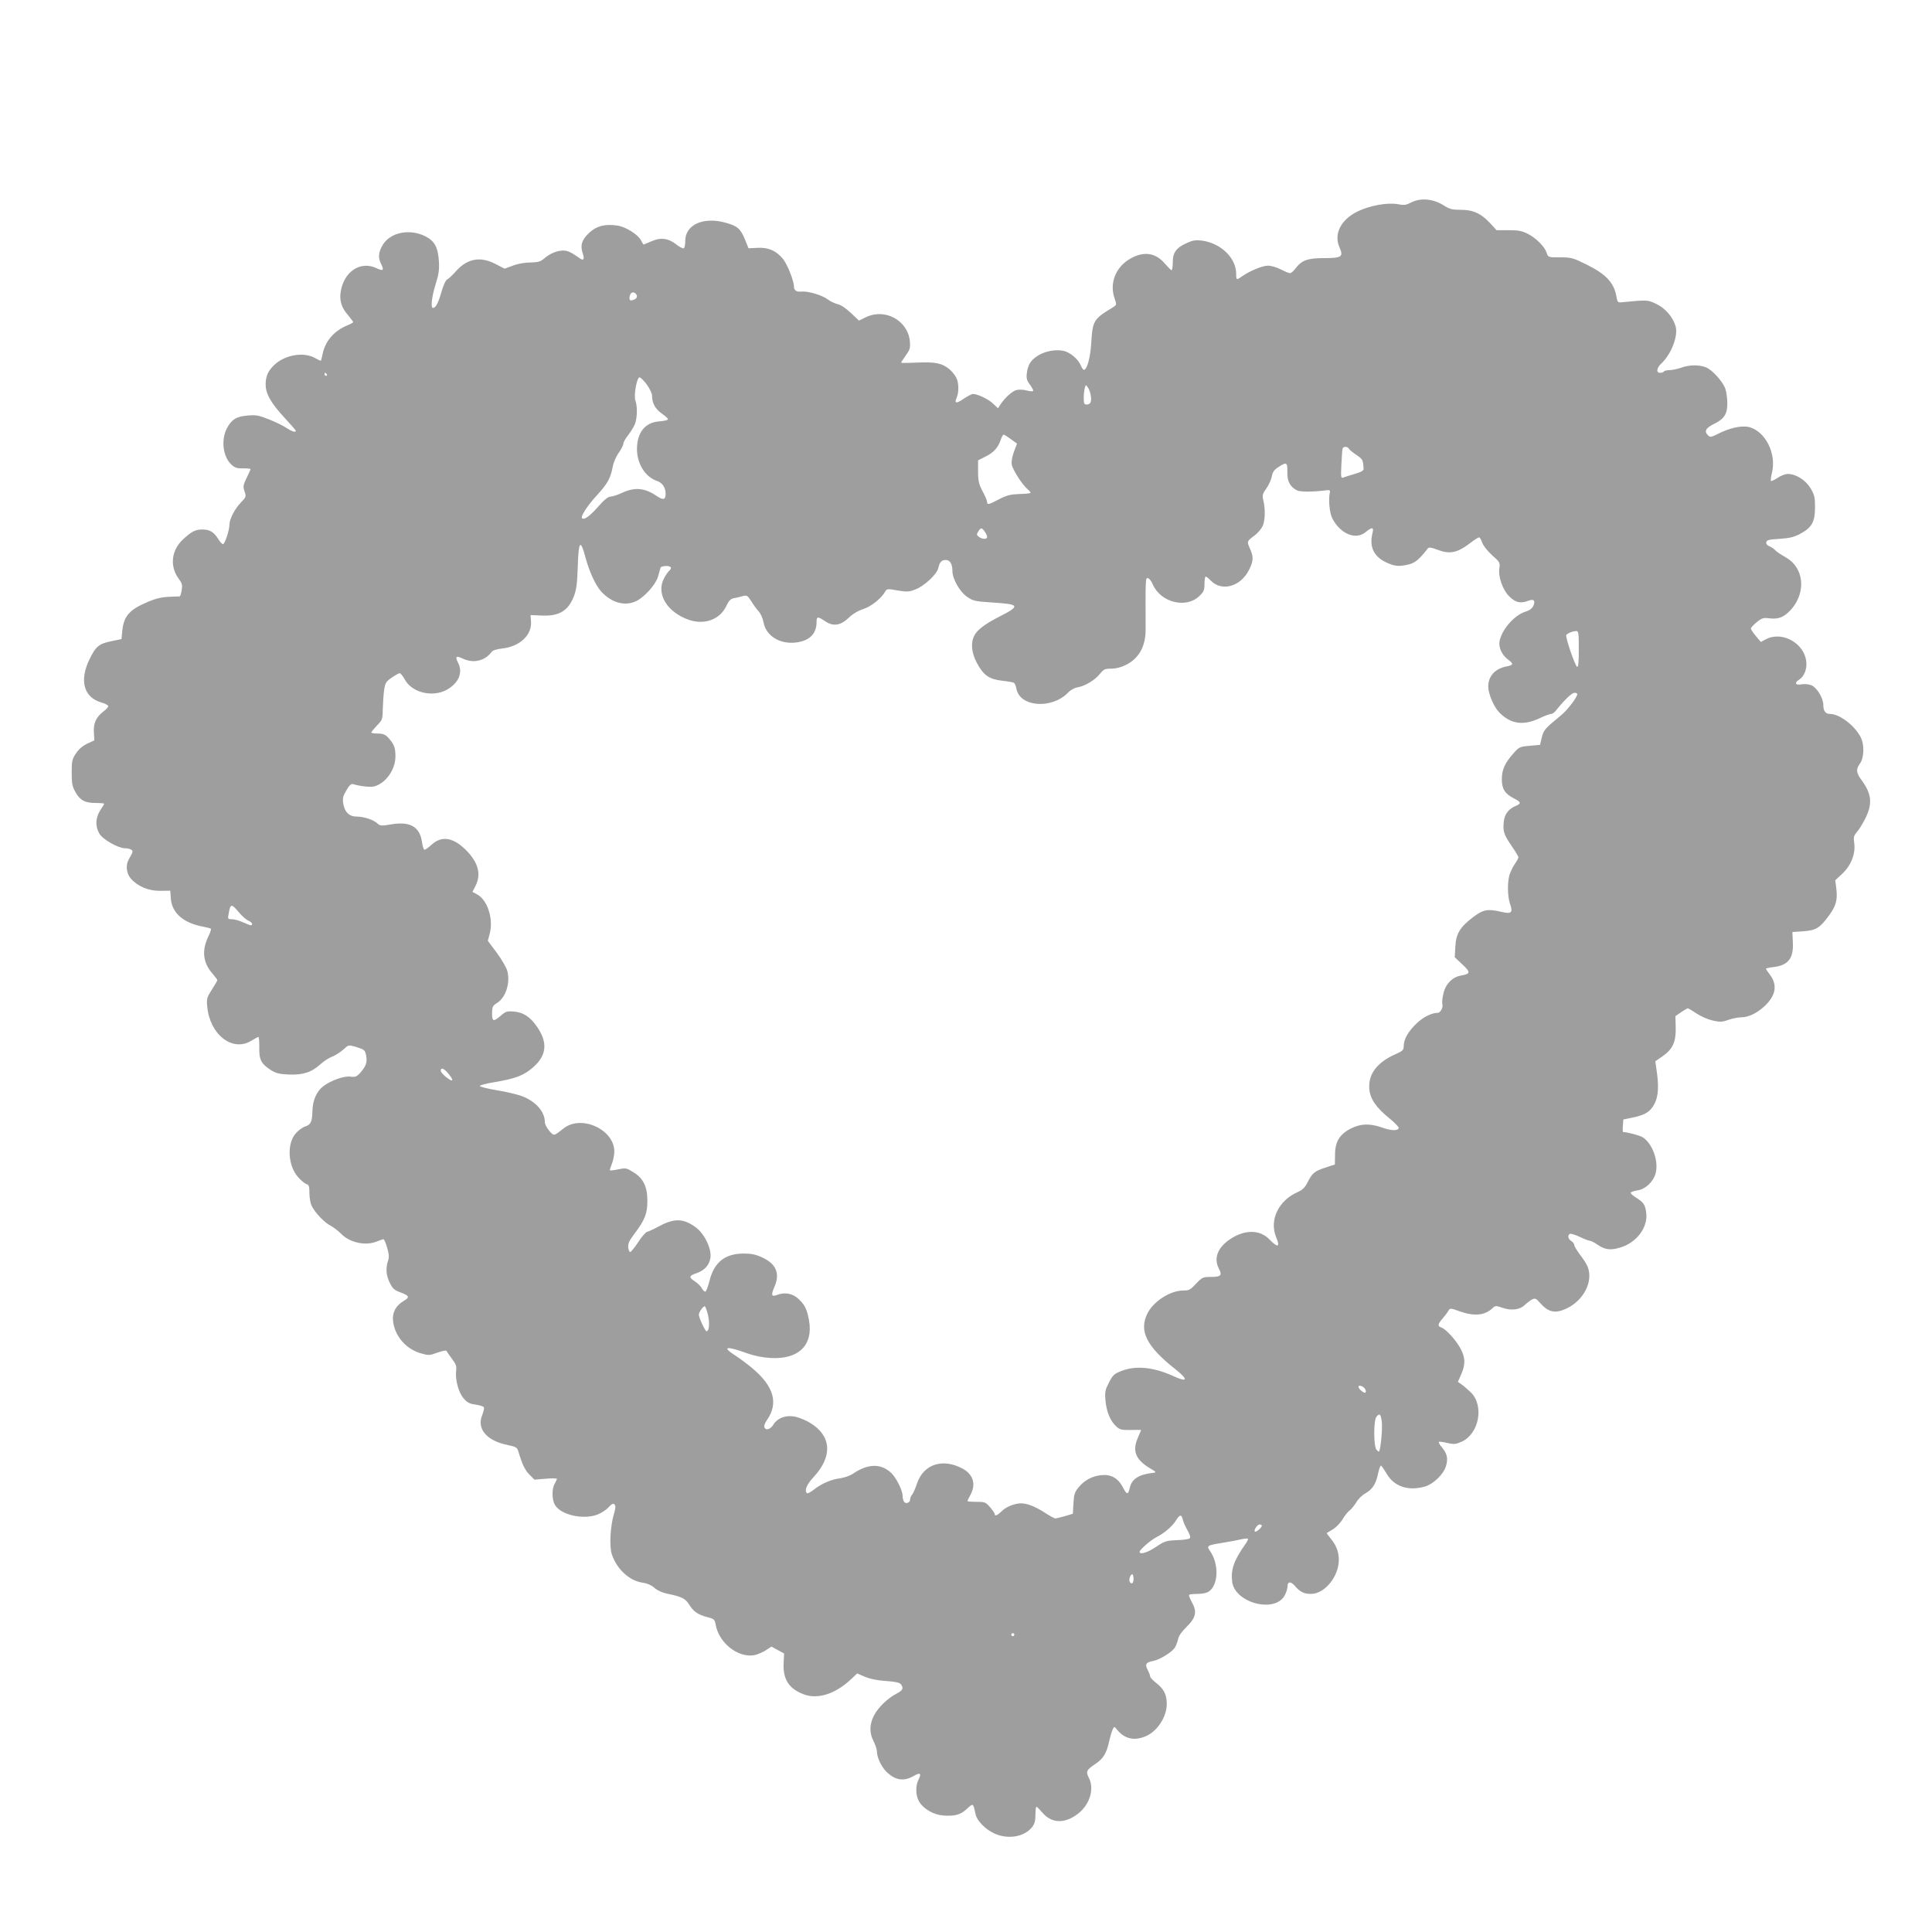 <?xml version="1.0" standalone="no"?>
<!DOCTYPE svg PUBLIC "-//W3C//DTD SVG 20010904//EN"
 "http://www.w3.org/TR/2001/REC-SVG-20010904/DTD/svg10.dtd">
<svg version="1.0" xmlns="http://www.w3.org/2000/svg"
 width="1280pt" height="1280pt" viewBox="0 0 1280 1280"
 preserveAspectRatio="xMidYMid meet">
<g transform="translate(0,1280) scale(0.1,-0.1)"
fill="#9e9e9e" stroke="none">
<path d="M9352 11460 c-36 -19 -49 -21 -90 -13 -69 13 -190 -9 -270 -49 -110
-55 -157 -150 -117 -238 27 -61 14 -70 -102 -70 -109 0 -148 -14 -188 -66 -14
-19 -31 -34 -38 -34 -7 0 -34 11 -61 25 -27 14 -66 25 -85 25 -37 0 -121 -35
-171 -70 -38 -27 -40 -26 -40 15 0 106 -101 204 -227 221 -39 5 -60 2 -96 -14
-73 -32 -97 -64 -97 -128 0 -30 -4 -54 -8 -54 -4 0 -24 20 -45 44 -63 75 -146
84 -239 26 -90 -57 -128 -161 -93 -259 14 -41 14 -41 -13 -58 -127 -77 -133
-87 -142 -233 -6 -100 -28 -180 -49 -180 -5 0 -14 14 -21 30 -17 42 -73 88
-116 96 -82 15 -181 -21 -220 -81 -9 -14 -19 -44 -21 -68 -4 -34 0 -49 21 -76
14 -19 23 -37 21 -41 -3 -4 -22 -3 -43 3 -21 6 -51 7 -67 3 -29 -7 -77 -51
-107 -96 l-16 -25 -34 32 c-30 29 -102 63 -133 63 -6 0 -33 -14 -59 -31 -51
-35 -65 -33 -48 6 16 36 15 100 -3 134 -8 16 -28 40 -44 54 -49 41 -93 50
-213 45 -59 -3 -108 -3 -108 -1 0 3 14 24 31 48 28 39 31 50 27 95 -14 138
-165 220 -292 158 l-45 -22 -54 51 c-32 30 -67 54 -88 58 -18 4 -48 19 -66 32
-35 27 -131 56 -172 51 -34 -3 -51 8 -51 34 0 38 -44 148 -73 183 -44 54 -97
77 -168 73 l-60 -3 -24 60 c-29 70 -50 88 -126 109 -148 42 -269 -12 -269
-120 0 -23 -4 -46 -10 -49 -5 -3 -27 8 -49 25 -52 42 -104 49 -166 21 -26 -11
-49 -21 -51 -21 -2 0 -10 13 -18 29 -21 39 -103 90 -159 97 -80 11 -134 -3
-182 -47 -50 -46 -62 -83 -45 -135 14 -40 7 -54 -18 -36 -56 40 -81 52 -110
52 -41 0 -88 -19 -127 -53 -26 -21 -41 -25 -91 -26 -36 0 -83 -8 -116 -21
l-55 -20 -58 30 c-102 54 -190 38 -266 -49 -22 -25 -48 -49 -56 -52 -9 -3 -25
-37 -38 -82 -21 -74 -38 -107 -56 -107 -17 0 -9 72 17 156 21 66 25 98 22 151
-6 95 -28 136 -91 168 -105 52 -233 25 -282 -59 -29 -49 -31 -85 -9 -127 20
-40 12 -47 -31 -26 -107 51 -218 -22 -238 -158 -9 -56 6 -104 48 -152 19 -23
35 -44 35 -47 0 -3 -17 -13 -38 -21 -92 -39 -150 -108 -166 -197 -4 -21 -9
-38 -11 -38 -3 0 -22 9 -42 20 -75 40 -197 18 -266 -48 -41 -39 -57 -75 -57
-129 0 -63 36 -125 129 -225 39 -42 71 -79 71 -82 0 -13 -27 -5 -62 19 -21 14
-72 39 -115 56 -67 27 -86 31 -141 26 -77 -6 -108 -26 -140 -87 -38 -76 -25
-184 29 -236 24 -23 38 -28 79 -27 28 0 50 -2 50 -5 0 -3 -12 -29 -26 -58 -23
-48 -25 -57 -14 -89 12 -35 11 -38 -23 -73 -43 -45 -77 -111 -77 -150 0 -33
-28 -119 -41 -127 -4 -3 -20 12 -33 34 -31 48 -57 63 -107 63 -46 -1 -69 -13
-126 -65 -79 -73 -90 -181 -27 -264 20 -27 23 -39 18 -73 -4 -22 -9 -40 -13
-41 -3 0 -36 -2 -73 -3 -45 -2 -88 -12 -135 -32 -125 -52 -163 -95 -173 -194
l-5 -54 -62 -13 c-86 -17 -108 -34 -149 -119 -70 -141 -40 -254 77 -288 24 -7
44 -17 46 -23 2 -6 -12 -22 -32 -37 -49 -38 -67 -78 -63 -139 l3 -52 -47 -22
c-31 -15 -57 -37 -75 -65 -25 -37 -28 -50 -28 -127 0 -73 4 -92 25 -129 31
-55 64 -72 135 -72 30 0 55 -2 55 -5 0 -3 -12 -23 -26 -44 -32 -50 -34 -107
-5 -155 24 -39 125 -96 170 -96 14 0 32 -4 40 -9 14 -9 13 -14 -14 -61 -24
-40 -19 -94 11 -130 45 -52 118 -83 195 -82 l67 1 4 -54 c8 -94 83 -160 212
-184 26 -5 49 -11 53 -14 3 -3 -4 -26 -16 -50 -46 -95 -37 -175 28 -249 17
-20 31 -38 31 -42 0 -3 -16 -31 -36 -62 -34 -53 -36 -61 -31 -113 17 -186 168
-303 292 -226 22 13 43 25 47 25 4 0 6 -31 6 -69 -2 -81 11 -107 74 -149 35
-22 55 -28 120 -31 96 -4 153 15 212 69 23 21 58 43 78 50 20 8 52 28 72 46
35 32 35 32 81 19 61 -19 63 -21 71 -59 8 -44 -1 -69 -37 -111 -26 -29 -34
-32 -67 -28 -43 6 -129 -25 -181 -64 -43 -33 -70 -94 -71 -163 -2 -73 -10 -91
-50 -104 -18 -6 -47 -28 -64 -49 -57 -71 -47 -213 20 -287 20 -22 44 -42 55
-45 16 -5 19 -16 19 -61 0 -30 7 -69 16 -85 23 -46 83 -108 123 -129 20 -10
52 -35 71 -54 56 -59 163 -82 237 -51 19 8 39 15 44 15 4 0 15 -25 24 -56 12
-43 14 -63 6 -87 -17 -47 -13 -99 12 -147 17 -36 31 -48 64 -60 65 -24 70 -34
29 -58 -54 -32 -78 -77 -72 -134 11 -99 85 -186 184 -214 51 -15 57 -15 111 5
31 11 57 16 59 11 2 -5 18 -28 36 -52 27 -35 32 -50 28 -79 -7 -60 16 -146 50
-184 24 -28 40 -36 80 -41 27 -4 52 -12 54 -18 3 -7 -3 -29 -11 -51 -38 -90
28 -170 166 -198 57 -12 65 -16 73 -42 26 -88 43 -123 73 -154 l34 -34 74 6
c41 4 75 3 75 -1 -1 -4 -7 -18 -15 -32 -20 -34 -19 -106 2 -141 39 -66 187
-99 280 -64 26 10 60 32 75 49 21 23 31 27 39 19 9 -9 8 -25 -4 -65 -24 -81
-31 -217 -13 -267 34 -99 116 -174 205 -187 29 -4 58 -17 78 -35 20 -17 53
-32 90 -39 90 -19 113 -30 139 -71 29 -47 59 -67 121 -83 43 -11 48 -15 54
-47 20 -123 148 -224 256 -205 21 4 55 19 76 32 l38 25 42 -23 42 -23 -3 -56
c-7 -112 32 -176 132 -214 94 -36 212 2 318 103 l37 35 51 -22 c33 -14 81 -24
138 -28 62 -4 91 -10 100 -21 20 -26 14 -41 -25 -61 -60 -30 -126 -94 -153
-147 -30 -60 -31 -114 -2 -171 12 -23 22 -54 22 -68 0 -37 27 -95 58 -128 58
-61 117 -72 182 -35 46 27 57 21 36 -21 -22 -42 -20 -109 4 -148 28 -47 95
-86 157 -91 77 -6 117 4 159 44 43 39 41 40 58 -38 9 -41 65 -98 121 -124 92
-43 201 -25 254 42 15 20 21 41 21 80 0 30 3 54 7 54 3 0 21 -18 40 -40 61
-71 147 -74 234 -7 79 60 111 165 73 238 -21 42 -16 53 41 91 55 36 77 72 95
158 7 30 17 64 23 74 9 19 10 19 29 -5 50 -61 117 -75 193 -40 75 34 135 128
135 211 0 63 -18 99 -70 140 -22 17 -40 37 -40 43 0 7 -7 25 -15 41 -21 39
-14 52 32 61 45 8 125 57 146 88 8 12 18 38 22 57 5 23 25 51 56 81 62 61 71
100 36 163 -14 25 -22 47 -19 50 3 3 28 6 56 6 32 0 61 6 75 16 64 45 68 181
8 268 -25 35 -20 38 80 54 43 7 98 17 122 23 24 5 46 7 49 5 2 -3 -4 -17 -14
-32 -79 -111 -100 -171 -91 -251 16 -145 291 -215 351 -88 9 18 16 42 16 53 0
35 21 37 49 5 33 -40 61 -53 107 -53 90 0 184 115 184 225 0 54 -17 98 -55
143 -15 18 -26 34 -24 36 2 1 21 13 42 25 20 13 49 43 63 67 14 24 36 51 48
59 11 9 30 32 42 52 11 20 38 47 60 59 47 27 70 62 84 131 6 29 15 53 19 53 4
0 20 -24 37 -52 49 -87 145 -119 257 -86 55 17 122 82 137 135 15 50 8 81 -26
123 -15 17 -24 33 -21 37 3 3 28 0 56 -7 44 -10 55 -9 94 8 115 51 151 235 64
325 -18 17 -45 41 -60 52 l-28 20 22 50 c29 66 28 111 -6 173 -30 55 -97 128
-126 137 -26 9 -24 22 9 60 15 17 32 40 38 51 11 18 13 18 75 -4 96 -34 165
-27 215 19 21 20 24 20 70 4 59 -20 114 -12 146 19 13 13 34 29 47 36 22 11
27 9 55 -23 54 -61 99 -71 171 -38 116 53 182 179 144 278 -6 15 -28 51 -50
79 -21 28 -39 57 -39 65 0 8 -9 20 -20 27 -21 13 -26 37 -10 47 6 4 35 -5 65
-19 29 -14 60 -26 67 -26 7 0 30 -11 50 -25 51 -35 86 -40 150 -21 109 31 186
132 175 228 -7 57 -16 71 -70 105 -21 13 -35 27 -33 32 3 5 24 11 47 15 52 8
103 57 118 113 21 79 -20 195 -85 238 -19 12 -104 35 -131 35 -2 0 -3 19 -1
42 l3 41 62 13 c84 17 119 40 146 94 24 48 28 116 12 222 l-8 57 48 33 c67 47
89 94 87 189 l-2 77 38 26 c21 14 41 26 44 26 3 0 29 -15 57 -34 28 -19 76
-40 107 -47 49 -11 63 -11 104 4 26 9 65 17 86 17 50 0 110 30 162 81 69 69
78 136 27 203 -14 18 -25 35 -25 38 0 3 23 8 51 11 97 12 133 58 127 166 l-3
66 71 5 c85 6 110 21 169 101 50 68 60 105 51 183 l-7 54 45 42 c59 54 90 133
81 202 -6 43 -4 51 21 80 15 18 40 60 56 93 44 93 37 157 -27 244 -38 51 -40
74 -13 111 29 39 31 127 5 177 -41 78 -140 153 -203 153 -29 0 -44 19 -44 59
0 46 -42 115 -79 131 -18 7 -45 10 -66 6 -40 -8 -49 11 -15 31 33 21 53 71 47
120 -13 122 -160 204 -267 148 l-34 -18 -33 39 c-18 22 -33 44 -33 50 0 6 18
25 39 42 35 28 44 31 88 25 56 -6 92 8 135 54 75 80 93 193 44 277 -19 33 -43
55 -81 77 -29 16 -59 37 -66 46 -7 8 -24 19 -37 24 -15 6 -22 16 -20 27 3 14
18 18 88 22 69 5 95 11 140 35 75 41 95 78 95 176 0 66 -4 81 -30 125 -33 54
-97 94 -150 94 -17 0 -48 -12 -68 -26 -21 -14 -41 -23 -44 -20 -3 3 0 28 7 55
30 126 -43 272 -150 301 -48 13 -130 -4 -209 -45 -45 -22 -51 -23 -65 -9 -28
27 -15 49 45 78 62 31 84 65 83 134 0 31 -6 75 -13 96 -17 48 -85 124 -128
142 -43 18 -111 18 -164 -2 -24 -8 -59 -16 -77 -16 -17 0 -35 -4 -38 -9 -3 -5
-14 -9 -25 -9 -28 0 -24 32 7 61 67 62 114 185 95 248 -18 61 -67 118 -127
147 -57 28 -59 28 -234 11 -21 -2 -25 3 -31 40 -16 90 -69 147 -197 210 -91
45 -102 48 -176 48 -79 0 -79 0 -89 30 -13 41 -69 97 -125 126 -38 19 -62 24
-127 24 l-80 0 -43 47 c-60 64 -112 88 -194 88 -57 0 -74 4 -116 31 -68 42
-149 49 -210 19z m-5132 -625 c0 -12 -21 -25 -41 -25 -13 0 -11 34 3 48 13 13
38 -2 38 -23z m-2055 -515 c3 -5 1 -10 -4 -10 -6 0 -11 5 -11 10 0 6 2 10 4
10 3 0 8 -4 11 -10z m2120 -67 c19 -27 35 -60 35 -74 0 -51 22 -89 66 -120 25
-17 42 -34 39 -38 -2 -5 -30 -11 -60 -13 -93 -8 -145 -75 -145 -185 1 -96 55
-183 132 -209 36 -12 58 -44 58 -86 0 -39 -16 -43 -58 -15 -79 55 -147 61
-230 22 -30 -14 -64 -25 -77 -25 -16 0 -42 -21 -84 -69 -55 -62 -91 -88 -105
-74 -11 11 36 84 100 153 70 77 89 111 104 190 5 27 23 68 40 91 16 23 30 50
30 59 0 10 14 35 31 56 17 22 37 54 45 73 16 39 18 118 4 156 -13 33 9 155 27
155 7 0 28 -21 48 -47z m2941 -70 c8 -42 0 -63 -26 -63 -17 0 -20 6 -20 43 0
23 3 53 7 66 6 23 7 23 19 6 8 -10 17 -33 20 -52z m-528 -293 l40 -29 -20 -53
c-12 -32 -18 -65 -15 -85 6 -35 71 -137 107 -166 12 -10 20 -21 17 -23 -3 -3
-36 -6 -74 -7 -57 -2 -82 -8 -133 -34 -70 -37 -80 -39 -80 -19 0 8 -13 40 -30
71 -25 48 -30 68 -30 131 l0 74 49 25 c55 27 84 60 101 111 6 19 15 34 19 34
5 0 26 -13 49 -30z m2239 -63 c4 -8 27 -26 51 -42 40 -27 43 -32 46 -91 1 -12
-16 -22 -59 -34 -33 -10 -67 -20 -76 -24 -15 -6 -16 3 -12 86 2 51 6 99 8 106
6 16 32 15 42 -1z m-408 -153 c-2 -61 17 -98 62 -122 22 -12 105 -12 199 0 18
2 24 -1 21 -12 -11 -48 -3 -138 16 -175 54 -103 156 -145 221 -90 42 35 56 33
45 -7 -22 -91 8 -155 91 -194 57 -27 87 -29 151 -13 41 10 69 34 125 106 7 8
22 7 60 -8 86 -33 134 -23 223 45 26 20 51 36 56 36 5 0 15 -16 21 -35 7 -20
34 -55 65 -83 51 -45 54 -50 49 -84 -10 -57 21 -146 66 -190 40 -40 73 -48
126 -28 36 14 48 1 33 -34 -8 -17 -25 -30 -51 -38 -73 -22 -156 -115 -173
-195 -8 -41 15 -92 55 -122 39 -28 38 -37 -7 -46 -77 -14 -123 -64 -123 -134
0 -47 37 -134 72 -170 76 -78 158 -90 265 -41 35 17 71 30 80 30 8 0 25 12 36
28 51 64 101 112 118 112 11 0 19 -4 19 -8 0 -21 -62 -102 -104 -138 -113 -93
-118 -99 -131 -149 l-12 -50 -69 -6 c-65 -6 -70 -8 -107 -50 -57 -64 -77 -109
-77 -172 0 -64 21 -97 81 -127 47 -24 49 -34 10 -50 -46 -19 -73 -54 -78 -104
-7 -62 0 -85 52 -161 25 -36 45 -69 45 -75 0 -5 -11 -26 -25 -46 -14 -20 -29
-53 -35 -73 -14 -51 -12 -142 4 -188 21 -59 10 -70 -54 -55 -94 22 -122 17
-190 -34 -87 -66 -114 -110 -118 -196 l-4 -70 51 -48 c56 -53 55 -62 -13 -74
-56 -11 -101 -58 -114 -123 -7 -29 -9 -59 -6 -67 7 -18 -13 -56 -29 -56 -40 0
-96 -27 -139 -68 -57 -53 -88 -107 -88 -152 0 -27 -6 -33 -56 -55 -121 -54
-180 -132 -172 -229 5 -66 45 -124 134 -196 36 -29 63 -58 61 -64 -6 -19 -50
-18 -111 4 -81 28 -140 26 -205 -6 -75 -38 -106 -88 -106 -173 l-1 -66 -61
-20 c-74 -24 -88 -36 -119 -96 -18 -37 -34 -52 -67 -67 -127 -56 -189 -186
-142 -299 28 -67 11 -72 -45 -14 -64 65 -162 66 -259 2 -84 -56 -111 -127 -76
-195 24 -45 14 -56 -51 -56 -55 0 -59 -2 -100 -45 -37 -40 -46 -45 -85 -45
-86 0 -199 -73 -238 -154 -56 -115 -4 -218 187 -368 89 -71 81 -89 -19 -43
-128 58 -247 69 -339 32 -49 -19 -58 -28 -83 -77 -25 -49 -28 -62 -23 -118 6
-73 32 -137 71 -172 24 -22 35 -25 96 -24 38 1 69 1 69 -1 0 -1 -10 -24 -21
-50 -39 -87 -16 -145 80 -203 42 -24 44 -27 21 -30 -95 -10 -142 -41 -155 -99
-10 -48 -20 -48 -46 4 -31 59 -77 86 -140 80 -61 -5 -115 -34 -153 -81 -26
-32 -31 -47 -34 -106 l-4 -69 -53 -16 c-29 -8 -58 -15 -64 -15 -6 0 -38 18
-72 40 -61 39 -114 60 -154 60 -42 0 -100 -23 -127 -51 -30 -29 -48 -37 -48
-19 0 5 -14 25 -31 45 -29 33 -35 35 -90 35 -32 0 -59 2 -59 5 0 3 9 22 20 42
37 69 18 133 -49 171 -133 74 -263 33 -306 -98 -10 -30 -24 -62 -31 -71 -8 -8
-14 -23 -14 -33 0 -22 -29 -33 -41 -15 -5 8 -9 25 -9 39 0 36 -43 121 -76 152
-68 63 -153 62 -252 -5 -20 -14 -59 -27 -85 -31 -60 -7 -126 -36 -176 -76 -21
-16 -41 -27 -45 -23 -18 19 -2 58 48 111 123 135 114 269 -25 354 -24 15 -65
33 -92 40 -63 16 -123 -3 -152 -49 -21 -34 -52 -43 -61 -18 -3 8 4 28 16 45
80 113 48 226 -99 348 -31 26 -80 62 -109 81 -93 59 -62 66 78 15 48 -17 104
-28 155 -31 186 -11 284 85 255 249 -14 77 -29 106 -75 147 -38 33 -88 41
-139 21 -35 -13 -39 0 -15 55 38 86 12 151 -79 193 -45 21 -72 27 -127 27
-123 -1 -195 -59 -225 -183 -9 -36 -21 -67 -26 -69 -6 -2 -17 8 -24 22 -8 14
-29 35 -47 46 -41 26 -39 37 12 54 54 19 85 54 92 103 8 60 -41 160 -98 201
-82 60 -142 61 -244 6 -33 -18 -68 -34 -77 -36 -10 -2 -37 -33 -60 -69 -24
-36 -47 -65 -53 -65 -5 0 -11 14 -13 31 -2 24 7 45 42 91 68 89 86 136 85 218
0 93 -27 149 -93 189 -45 28 -50 29 -99 19 -29 -6 -54 -9 -56 -7 -2 2 4 21 13
44 9 22 16 59 16 81 0 146 -219 246 -336 153 -66 -52 -63 -52 -95 -16 -16 18
-29 44 -29 57 0 70 -61 139 -153 173 -29 11 -104 29 -166 39 -61 10 -112 23
-112 28 1 6 46 17 100 26 138 23 195 45 258 102 85 78 92 161 22 263 -45 66
-91 97 -153 102 -48 4 -56 1 -88 -27 -49 -42 -58 -40 -58 17 1 42 4 49 33 67
58 36 89 133 68 212 -6 23 -38 78 -70 121 l-59 79 13 49 c25 98 -16 223 -85
259 l-30 16 20 39 c38 75 21 149 -53 228 -88 93 -167 109 -236 47 -21 -19 -43
-35 -48 -35 -6 0 -13 22 -17 50 -14 101 -77 139 -200 119 -69 -12 -77 -11 -95
5 -27 25 -88 45 -137 46 -51 0 -80 29 -90 86 -5 35 -2 50 21 88 19 33 32 45
44 41 46 -14 117 -22 141 -15 77 22 140 111 140 200 0 57 -10 81 -48 123 -20
21 -35 27 -69 27 -24 0 -43 3 -43 7 0 4 17 24 37 46 36 36 38 41 39 110 1 40
5 96 9 125 7 48 12 56 51 83 23 16 47 29 53 29 5 0 20 -19 33 -42 47 -87 183
-120 278 -68 80 45 109 115 74 181 -20 40 -12 47 31 26 71 -34 148 -16 192 44
7 10 33 18 66 22 120 12 202 89 195 180 l-3 42 71 -3 c117 -6 178 30 216 127
17 45 22 83 26 199 5 171 18 184 52 55 24 -90 66 -181 103 -222 70 -76 160
-100 235 -62 56 29 128 111 142 162 7 24 14 50 16 57 4 14 60 17 68 3 3 -5 -1
-15 -10 -22 -8 -7 -25 -31 -36 -53 -51 -101 21 -221 164 -272 107 -37 211 2
253 97 13 28 26 41 44 45 14 2 41 9 59 14 31 8 34 6 59 -33 14 -23 36 -53 49
-67 14 -15 28 -47 33 -75 17 -88 107 -144 213 -132 91 11 138 57 138 137 0 37
8 37 57 4 53 -36 102 -29 157 24 26 25 61 46 96 57 53 17 122 73 146 118 9 16
16 17 81 5 63 -10 76 -10 118 7 58 22 141 99 151 140 9 41 22 55 50 55 28 0
44 -26 44 -73 0 -52 48 -137 97 -171 39 -27 53 -30 156 -37 196 -12 201 -21
57 -95 -93 -47 -146 -87 -165 -125 -25 -48 -19 -114 17 -181 44 -82 81 -108
167 -118 38 -4 73 -10 79 -14 5 -3 13 -21 16 -39 23 -123 238 -137 345 -23 13
14 40 29 60 32 50 9 115 48 148 89 25 31 33 35 76 35 31 0 65 9 97 25 86 43
130 123 130 232 -1 344 -1 343 14 343 8 0 24 -19 34 -43 53 -119 220 -161 308
-76 29 28 34 39 34 81 0 26 4 48 8 48 5 0 19 -11 32 -25 72 -77 199 -43 255
69 30 59 31 87 6 142 -21 47 -21 48 33 88 21 16 44 44 52 62 16 38 18 111 4
168 -8 35 -6 44 20 80 16 23 32 58 36 79 5 29 15 44 43 62 55 36 61 33 60 -31z
m-2005 -396 c9 -12 16 -28 16 -35 0 -17 -31 -17 -54 0 -16 12 -17 16 -5 35 17
28 24 28 43 0z m3936 -779 c0 -83 -3 -120 -11 -117 -13 4 -80 199 -72 211 7
11 43 26 66 26 15 1 17 -11 17 -120z m-8876 -1745 c21 -25 49 -49 62 -54 23
-9 34 -30 15 -30 -5 0 -28 9 -52 20 -24 11 -57 20 -73 20 -27 0 -28 1 -21 37
12 68 18 68 69 7z m1389 -1070 c16 -19 26 -38 23 -41 -9 -9 -76 46 -76 63 0
25 24 15 53 -22z m1718 -1598 c12 -53 7 -106 -10 -106 -9 0 -51 90 -51 110 0
17 31 60 40 55 5 -3 14 -30 21 -59z m4353 -488 c5 -9 7 -20 3 -24 -8 -8 -47
24 -47 38 0 15 32 5 44 -14z m111 -220 c5 -44 -8 -185 -19 -195 -2 -2 -9 4
-17 13 -19 24 -19 194 0 217 22 27 29 20 36 -35z m-1319 -645 c3 -16 18 -48
31 -71 16 -28 22 -47 15 -54 -5 -5 -44 -11 -86 -12 -71 -3 -81 -7 -138 -45
-56 -38 -108 -53 -108 -32 0 13 74 78 112 97 52 26 105 72 128 109 26 42 38
44 46 8z m524 -41 c0 -13 -39 -46 -46 -39 -9 9 16 47 31 47 8 0 15 -4 15 -8z
m-850 -352 c0 -30 -13 -40 -25 -20 -8 13 4 50 16 50 5 0 9 -13 9 -30z m-790
-370 c0 -5 -4 -10 -10 -10 -5 0 -10 5 -10 10 0 6 5 10 10 10 6 0 10 -4 10 -10z"/>
</g>
</svg>
